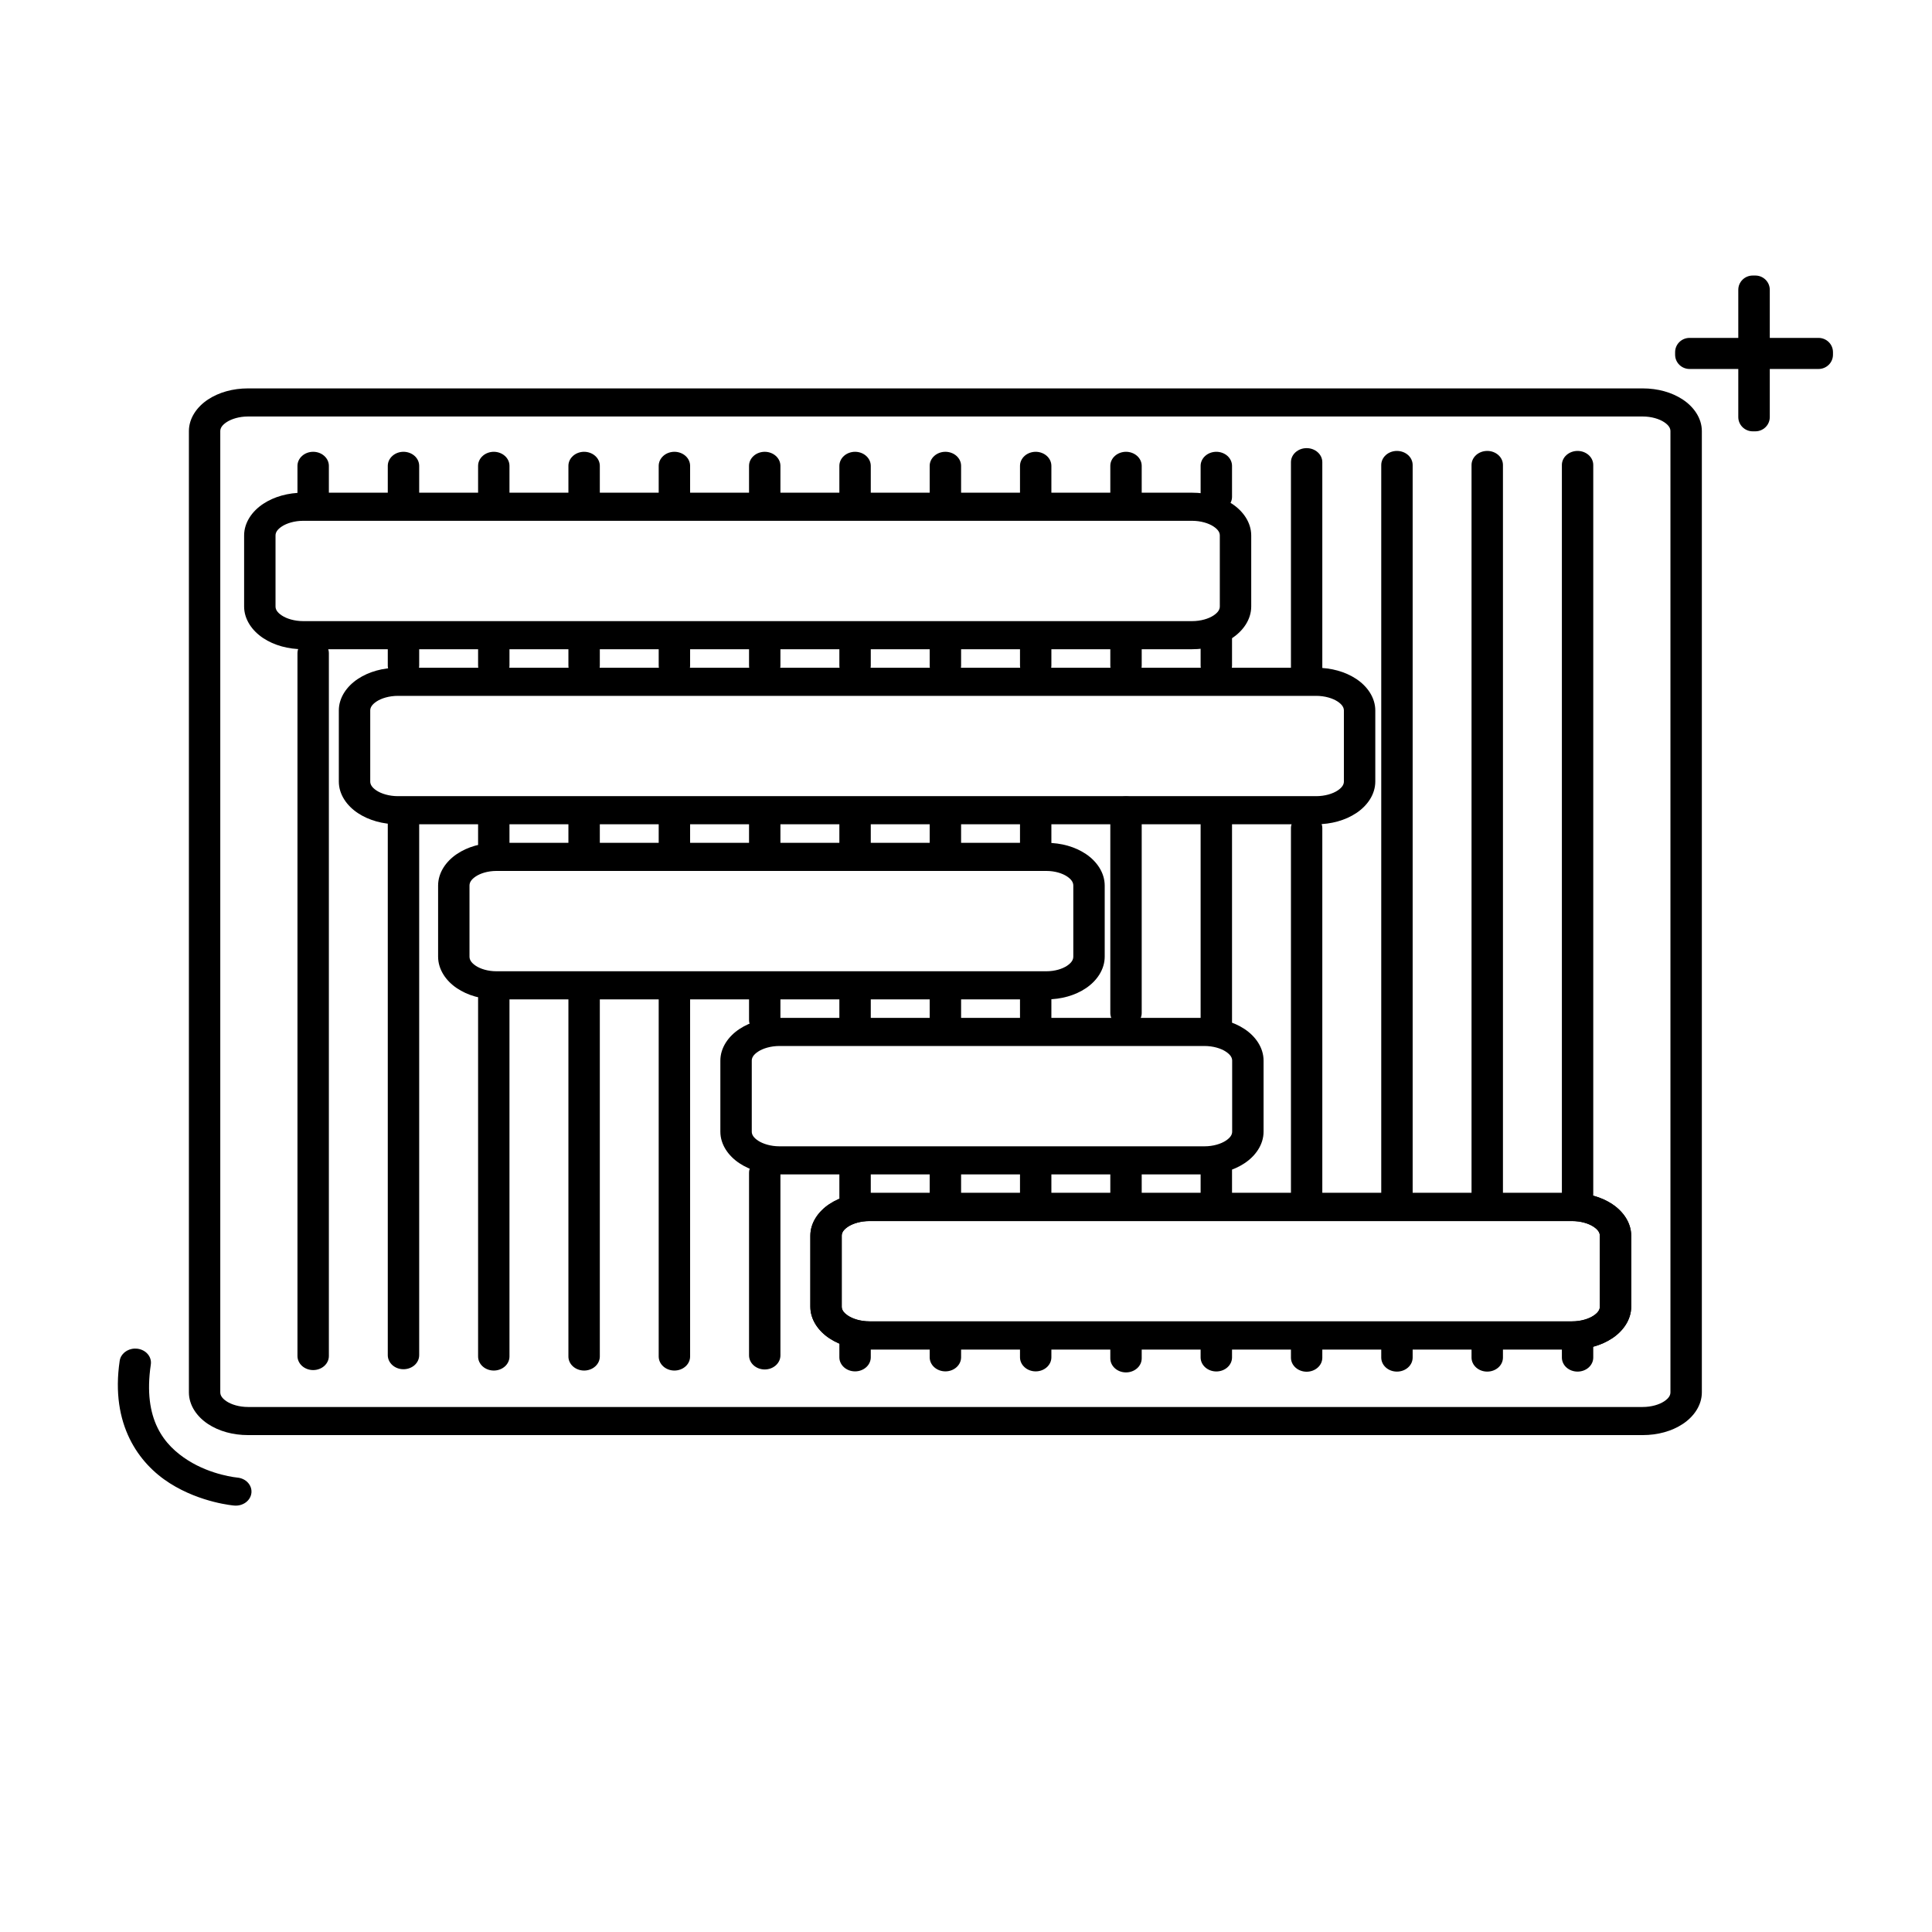 <?xml version="1.0" encoding="UTF-8"?>
<!-- Uploaded to: ICON Repo, www.svgrepo.com, Generator: ICON Repo Mixer Tools -->
<svg fill="#000000" width="800px" height="800px" version="1.1" viewBox="144 144 512 512" xmlns="http://www.w3.org/2000/svg">
 <g>
  <path d="m209.74 246.93c-4.016 0-7.727 1.035-10.625 2.949-2.898 1.914-5.055 4.918-5.055 8.379v254.73c0 3.465 2.156 6.469 5.055 8.383 2.898 1.914 6.609 2.945 10.625 2.945h369.58c4.016 0 7.727-1.031 10.625-2.945 2.902-1.914 5.062-4.918 5.062-8.383v-254.73c0-3.461-2.16-6.465-5.062-8.379-2.898-1.914-6.609-2.949-10.625-2.949zm0 7.445h369.58c2.371 0 4.426 0.664 5.691 1.496 1.266 0.836 1.672 1.637 1.672 2.387v254.73c0 0.754-0.406 1.551-1.672 2.387-1.266 0.836-3.32 1.492-5.691 1.492h-369.58c-2.367 0-4.418-0.656-5.684-1.492-1.266-0.836-1.68-1.633-1.68-2.387v-254.73c0-0.75 0.414-1.551 1.68-2.387 1.266-0.832 3.316-1.496 5.684-1.496z"/>
  <path d="m490.27 262.76c-2.297 0.004-4.156 1.668-4.156 3.723v56.594c-0.004 0.984 0.434 1.934 1.215 2.633 0.777 0.699 1.836 1.094 2.941 1.094s2.16-0.395 2.941-1.094 1.219-1.648 1.215-2.633v-56.594c0-2.055-1.859-3.719-4.156-3.723z"/>
  <path d="m514.2 495.55c-2.293 0-4.156 1.668-4.156 3.723v4.488c0 0.988 0.438 1.938 1.215 2.637 0.781 0.699 1.84 1.09 2.941 1.09 1.105 0.004 2.168-0.391 2.949-1.09s1.219-1.648 1.219-2.637v-4.488c0-0.988-0.441-1.938-1.223-2.633-0.781-0.699-1.84-1.09-2.945-1.09z"/>
  <path d="m538.14 495.55c-1.105 0-2.164 0.391-2.945 1.09-0.781 0.695-1.219 1.645-1.223 2.633v4.488c0 0.988 0.438 1.938 1.219 2.637s1.844 1.094 2.949 1.09c1.102 0 2.16-0.391 2.941-1.09s1.219-1.648 1.215-2.637v-4.488c0-2.055-1.859-3.723-4.156-3.723z"/>
  <path d="m562.07 495.55c-2.293 0-4.156 1.668-4.156 3.723v4.488c0 0.988 0.434 1.938 1.215 2.637s1.84 1.09 2.941 1.09c1.105 0 2.164-0.391 2.941-1.09 0.781-0.699 1.219-1.648 1.219-2.637v-4.488c-0.004-2.055-1.863-3.723-4.16-3.723z"/>
  <path d="m226.99 263.73c-1.105 0.004-2.164 0.395-2.941 1.094-0.781 0.699-1.219 1.648-1.219 2.637v8.219c0 0.988 0.438 1.934 1.219 2.633 0.777 0.699 1.836 1.094 2.941 1.094 1.105 0 2.164-0.391 2.945-1.09 0.781-0.699 1.223-1.648 1.219-2.637v-8.219c0.004-0.988-0.438-1.938-1.219-2.637-0.781-0.703-1.84-1.094-2.945-1.094z"/>
  <path d="m224.38 274.57c-4.016 0-7.727 1.039-10.625 2.953-2.902 1.914-5.062 4.922-5.062 8.383v18.82c0 3.461 2.16 6.469 5.062 8.383 2.898 1.914 6.609 2.945 10.625 2.945h235.52c4.016 0 7.727-1.031 10.625-2.945 2.898-1.914 5.062-4.922 5.062-8.383v-18.82c0-3.461-2.164-6.469-5.062-8.383-2.898-1.914-6.609-2.953-10.625-2.953zm0 7.449h235.52c2.367 0 4.426 0.664 5.691 1.5 1.262 0.836 1.672 1.633 1.672 2.387v18.82c0 0.754-0.41 1.551-1.672 2.387-1.266 0.836-3.324 1.492-5.691 1.492h-235.52c-2.371 0-4.426-0.656-5.691-1.492-1.266-0.836-1.672-1.633-1.672-2.387v-18.82c0-0.754 0.406-1.551 1.672-2.387 1.266-0.836 3.32-1.5 5.691-1.5z"/>
  <path d="m250.93 263.73c-1.105 0-2.164 0.391-2.945 1.094-0.781 0.699-1.219 1.648-1.219 2.637v8.219c0 0.988 0.438 1.938 1.219 2.637 0.781 0.699 1.84 1.09 2.945 1.09 1.105 0 2.164-0.395 2.945-1.094 0.777-0.699 1.215-1.645 1.215-2.633v-8.219c0-0.988-0.438-1.938-1.215-2.637-0.781-0.699-1.84-1.09-2.945-1.094z"/>
  <path d="m274.86 263.73c-1.105 0.004-2.164 0.395-2.941 1.094-0.781 0.699-1.219 1.648-1.219 2.637v8.219c0 0.988 0.438 1.934 1.219 2.633 0.777 0.699 1.836 1.094 2.941 1.094 1.102 0 2.16-0.395 2.941-1.094s1.219-1.645 1.215-2.633v-8.219c0.004-0.988-0.434-1.938-1.215-2.637s-1.84-1.09-2.941-1.094z"/>
  <path d="m298.79 263.73c-1.102 0.004-2.16 0.395-2.941 1.094s-1.219 1.648-1.215 2.637v8.219c-0.004 0.988 0.434 1.934 1.215 2.633s1.84 1.094 2.941 1.094c1.105 0 2.168-0.391 2.949-1.09 0.781-0.699 1.219-1.648 1.219-2.637v-8.219c0-0.988-0.438-1.938-1.219-2.637-0.781-0.703-1.844-1.094-2.949-1.094z"/>
  <path d="m322.73 263.73c-1.105 0-2.168 0.391-2.949 1.094-0.781 0.699-1.219 1.648-1.219 2.637v8.219c0 0.988 0.438 1.938 1.219 2.637 0.781 0.699 1.844 1.09 2.949 1.09 1.102 0 2.16-0.395 2.941-1.094s1.219-1.645 1.215-2.633v-8.219c0.004-0.988-0.434-1.938-1.215-2.637s-1.84-1.09-2.941-1.094z"/>
  <path d="m346.66 263.73c-1.102 0.004-2.16 0.395-2.941 1.094s-1.219 1.648-1.215 2.637v8.219c-0.004 0.988 0.434 1.934 1.215 2.633s1.84 1.094 2.941 1.094c1.105 0 2.164-0.395 2.941-1.094 0.781-0.699 1.219-1.645 1.219-2.633v-8.219c0-0.988-0.438-1.938-1.219-2.637-0.777-0.699-1.836-1.09-2.941-1.094z"/>
  <path d="m370.6 263.73c-1.105 0.004-2.164 0.395-2.945 1.094-0.777 0.699-1.215 1.648-1.215 2.637v8.219c0 0.988 0.438 1.934 1.215 2.633 0.781 0.699 1.84 1.094 2.945 1.094 1.105 0 2.164-0.391 2.945-1.09 0.781-0.699 1.219-1.648 1.219-2.637v-8.219c0-0.988-0.438-1.938-1.219-2.637-0.781-0.703-1.84-1.094-2.945-1.094z"/>
  <path d="m394.54 263.73c-1.105 0-2.164 0.391-2.945 1.094-0.781 0.699-1.223 1.648-1.219 2.637v8.219c-0.004 0.988 0.438 1.938 1.219 2.637 0.781 0.699 1.84 1.09 2.945 1.09 1.105 0 2.164-0.395 2.941-1.094 0.781-0.699 1.219-1.645 1.219-2.633v-8.219c0-0.988-0.438-1.938-1.219-2.637-0.777-0.699-1.836-1.09-2.941-1.094z"/>
  <path d="m418.47 263.73c-1.105 0.004-2.164 0.395-2.945 1.094-0.777 0.699-1.215 1.648-1.215 2.637v8.219c0 0.988 0.438 1.934 1.215 2.633 0.781 0.699 1.84 1.094 2.945 1.094 1.102 0 2.16-0.395 2.941-1.094 0.777-0.699 1.215-1.645 1.215-2.633v-8.219c0-0.988-0.438-1.938-1.215-2.637-0.781-0.699-1.84-1.09-2.941-1.094z"/>
  <path d="m442.4 263.73c-1.105 0.004-2.164 0.395-2.941 1.094-0.781 0.699-1.219 1.648-1.215 2.637v8.219c-0.004 0.988 0.434 1.934 1.215 2.633 0.777 0.699 1.836 1.094 2.941 1.094 1.105 0 2.164-0.391 2.949-1.09 0.781-0.699 1.219-1.648 1.215-2.637v-8.219c0.004-0.988-0.434-1.938-1.215-2.637-0.785-0.703-1.844-1.094-2.949-1.094z"/>
  <path d="m466.34 263.73c-1.102 0-2.164 0.391-2.945 1.094-0.781 0.699-1.219 1.648-1.219 2.637v8.219c0 0.988 0.438 1.938 1.219 2.637 0.781 0.699 1.844 1.09 2.945 1.09 1.105 0 2.164-0.395 2.945-1.094 0.777-0.699 1.215-1.645 1.215-2.633v-8.219c0-0.988-0.438-1.938-1.215-2.637-0.781-0.699-1.84-1.09-2.945-1.094z"/>
  <path d="m226.99 313.38c-2.297 0.004-4.156 1.668-4.16 3.723v186.25c0 0.988 0.438 1.938 1.219 2.637 0.777 0.699 1.836 1.094 2.941 1.094 1.105 0 2.164-0.391 2.945-1.09 0.781-0.699 1.223-1.648 1.219-2.641v-186.25c0-0.988-0.438-1.934-1.219-2.633-0.781-0.699-1.84-1.09-2.945-1.09z"/>
  <path d="m250.93 309.48c-1.102 0-2.16 0.391-2.941 1.09-0.781 0.699-1.223 1.645-1.223 2.633v7.188c0 0.992 0.438 1.941 1.219 2.641 0.781 0.699 1.84 1.09 2.945 1.09 1.105 0 2.164-0.395 2.945-1.094 0.777-0.699 1.215-1.648 1.215-2.637v-7.188c-0.004-2.055-1.863-3.719-4.16-3.723z"/>
  <path d="m274.86 309.48c-2.297 0.004-4.156 1.668-4.16 3.723v7.188c0 0.988 0.438 1.938 1.219 2.637 0.777 0.699 1.836 1.094 2.941 1.094 1.102 0 2.16-0.395 2.941-1.094 0.781-0.699 1.219-1.648 1.215-2.637v-7.188c0-2.055-1.859-3.719-4.156-3.723z"/>
  <path d="m298.79 309.48c-2.293 0.004-4.156 1.668-4.156 3.723v7.188c-0.004 0.988 0.434 1.938 1.215 2.637 0.781 0.699 1.84 1.094 2.941 1.094 1.105 0 2.168-0.391 2.949-1.09 0.781-0.699 1.219-1.648 1.219-2.641v-7.188c0-0.988-0.441-1.934-1.223-2.633-0.781-0.699-1.84-1.09-2.945-1.09z"/>
  <path d="m322.73 309.48c-1.105 0-2.164 0.391-2.945 1.09-0.781 0.699-1.223 1.645-1.223 2.633v7.188c0 0.992 0.438 1.941 1.219 2.641 0.781 0.699 1.844 1.09 2.949 1.09 1.102 0 2.16-0.395 2.941-1.094 0.781-0.699 1.219-1.648 1.215-2.637v-7.188c0-2.055-1.863-3.719-4.156-3.723z"/>
  <path d="m346.66 309.48c-2.297 0.004-4.156 1.668-4.156 3.723v7.188c-0.004 0.988 0.434 1.938 1.215 2.637 0.781 0.699 1.84 1.094 2.941 1.094 1.105 0 2.164-0.395 2.941-1.094 0.781-0.699 1.219-1.648 1.219-2.637v-7.188c-0.004-2.055-1.863-3.719-4.16-3.723z"/>
  <path d="m370.6 309.48c-2.297 0.004-4.156 1.668-4.16 3.723v7.188c0 0.988 0.438 1.938 1.215 2.637 0.781 0.699 1.84 1.094 2.945 1.094 1.105 0 2.164-0.391 2.945-1.09 0.781-0.699 1.219-1.648 1.219-2.641v-7.188c0-0.988-0.441-1.934-1.223-2.633-0.781-0.699-1.84-1.09-2.941-1.09z"/>
  <path d="m394.54 309.48c-1.102 0-2.164 0.391-2.945 1.09-0.781 0.699-1.219 1.645-1.219 2.633v7.188c-0.004 0.992 0.438 1.941 1.219 2.641 0.781 0.699 1.84 1.09 2.945 1.09 1.105 0 2.164-0.395 2.941-1.094 0.781-0.699 1.219-1.648 1.219-2.637v-7.188c-0.004-2.055-1.863-3.719-4.16-3.723z"/>
  <path d="m418.47 309.48c-2.297 0.004-4.156 1.668-4.16 3.723v7.188c0 0.988 0.438 1.938 1.215 2.637 0.781 0.699 1.84 1.094 2.945 1.094 1.102 0 2.16-0.395 2.941-1.094 0.777-0.699 1.215-1.648 1.215-2.637v-7.188c0-2.055-1.863-3.719-4.156-3.723z"/>
  <path d="m442.4 309.48c-2.297 0.004-4.156 1.668-4.156 3.723v7.188c-0.004 0.988 0.434 1.938 1.215 2.637 0.777 0.699 1.836 1.094 2.941 1.094 1.105 0 2.164-0.391 2.949-1.09 0.781-0.699 1.219-1.648 1.215-2.641v-7.188c0-0.988-0.438-1.934-1.219-2.633-0.781-0.699-1.84-1.09-2.945-1.09z"/>
  <path d="m466.34 309.48c-1.102 0-2.16 0.391-2.941 1.09-0.781 0.699-1.223 1.645-1.223 2.633v7.188c0 0.992 0.438 1.941 1.219 2.641 0.781 0.699 1.844 1.09 2.945 1.09 1.105 0 2.164-0.395 2.945-1.094 0.777-0.699 1.215-1.648 1.215-2.637v-7.188c0-2.055-1.863-3.719-4.16-3.723z"/>
  <path d="m249.48 320.96c-4.016 0-7.727 1.039-10.625 2.953-2.902 1.914-5.062 4.91-5.062 8.375v18.828c0 3.461 2.16 6.457 5.062 8.371 2.898 1.914 6.609 2.957 10.625 2.957h243.3c4.016 0 7.723-1.043 10.625-2.957 2.898-1.914 5.062-4.91 5.062-8.371v-18.828c0-3.465-2.164-6.461-5.062-8.375-2.902-1.914-6.609-2.953-10.625-2.953zm0 7.449h243.3c2.367 0 4.422 0.656 5.688 1.492s1.676 1.633 1.676 2.387v18.828c0 0.75-0.41 1.551-1.676 2.387-1.266 0.832-3.32 1.488-5.688 1.488h-243.3c-2.371 0-4.426-0.656-5.691-1.488-1.266-0.836-1.672-1.637-1.672-2.387v-18.828c0-0.754 0.406-1.551 1.672-2.387 1.266-0.836 3.32-1.492 5.691-1.492z"/>
  <path d="m275.55 367.36c-3.969 0-7.637 1.051-10.492 2.977-2.856 1.926-4.957 4.918-4.957 8.352v18.828c0 3.434 2.102 6.43 4.957 8.352 2.856 1.926 6.523 2.977 10.492 2.977h145.76c3.965 0 7.633-1.051 10.488-2.977 2.856-1.922 4.961-4.918 4.961-8.352v-18.828c0-3.434-2.106-6.426-4.961-8.352s-6.523-2.977-10.488-2.977zm0 7.449h145.76c2.285 0 4.266 0.648 5.488 1.473 1.227 0.824 1.637 1.629 1.637 2.406v18.828c0 0.781-0.41 1.582-1.637 2.41-1.223 0.824-3.203 1.469-5.488 1.469h-145.76c-2.289 0-4.269-0.645-5.492-1.469-1.227-0.828-1.637-1.629-1.637-2.41v-18.828c0-0.777 0.41-1.582 1.637-2.406 1.223-0.824 3.203-1.473 5.492-1.473z"/>
  <path d="m350.59 413.75c-4.016 0-7.727 1.031-10.625 2.945-2.902 1.914-5.062 4.922-5.062 8.383v18.82c0 3.461 2.16 6.465 5.062 8.379 2.898 1.918 6.609 2.957 10.625 2.957h112.59c4.016 0 7.727-1.039 10.625-2.957 2.898-1.914 5.055-4.918 5.055-8.379v-18.82c0-3.461-2.156-6.469-5.055-8.383-2.898-1.914-6.609-2.945-10.625-2.945zm0 7.449h112.59c2.367 0 4.418 0.656 5.68 1.492 1.266 0.836 1.676 1.633 1.676 2.387v18.82c0 0.75-0.41 1.551-1.676 2.387-1.262 0.836-3.312 1.5-5.68 1.5h-112.59c-2.371 0-4.426-0.664-5.691-1.5-1.266-0.836-1.672-1.637-1.672-2.387v-18.82c0-0.754 0.406-1.551 1.672-2.387 1.266-0.836 3.32-1.492 5.691-1.492z"/>
  <path d="m374.43 460.14c-4.016 0-7.727 1.035-10.625 2.949-2.898 1.914-5.055 4.918-5.055 8.379v18.824c0 3.461 2.156 6.465 5.055 8.379 2.898 1.914 6.609 2.953 10.625 2.953h186.18c4.012 0 7.723-1.039 10.621-2.953 2.902-1.914 5.055-4.918 5.055-8.379v-18.824c0-3.461-2.152-6.465-5.055-8.379-2.898-1.914-6.609-2.949-10.621-2.949zm0 7.453h186.18c2.367 0 4.414 0.656 5.68 1.488 1.266 0.836 1.684 1.637 1.684 2.387v18.824c0 0.75-0.418 1.551-1.684 2.383-1.266 0.836-3.312 1.5-5.68 1.5h-186.18c-2.367 0-4.418-0.664-5.684-1.5-1.266-0.832-1.68-1.633-1.68-2.383v-18.824c0-0.75 0.414-1.551 1.68-2.387 1.266-0.832 3.316-1.488 5.684-1.488z"/>
  <path d="m179.7 501.39c-2.031 0.062-3.715 1.43-3.981 3.234-2.504 16.879 5.039 27.227 13.289 32.457s17.09 5.91 17.09 5.91c1.102 0.09 2.195-0.211 3.047-0.844 0.852-0.633 1.383-1.539 1.484-2.523 0.211-2.047-1.473-3.859-3.762-4.051 0 0-6.809-0.613-13.051-4.57-6.242-3.961-12.027-10.695-9.848-25.398 0.145-0.98-0.148-1.973-0.82-2.758-0.672-0.785-1.664-1.297-2.758-1.426-0.23-0.027-0.461-0.039-0.691-0.031z"/>
  <path d="m608.5 217.02c-2.125 0-3.836 1.691-3.836 3.789v12.738h-12.906c-2.125 0-3.836 1.688-3.836 3.785v0.668c0 2.098 1.711 3.785 3.836 3.785h12.906v12.738c0 2.098 1.711 3.785 3.836 3.785h0.676c2.125 0 3.836-1.688 3.836-3.785v-12.738h12.906c2.125 0 3.84-1.688 3.84-3.785v-0.668c0-2.098-1.711-3.785-3.84-3.785h-12.906v-12.738c0-2.098-1.711-3.789-3.836-3.789z"/>
  <path d="m374.43 460.14c-4.016 0-7.727 1.035-10.625 2.949-2.898 1.914-5.055 4.918-5.055 8.379v18.824c0 3.461 2.156 6.465 5.055 8.379 2.898 1.914 6.609 2.953 10.625 2.953h186.18c4.012 0 7.723-1.039 10.621-2.953 2.902-1.914 5.055-4.918 5.055-8.379v-18.824c0-3.461-2.152-6.465-5.055-8.379-2.898-1.914-6.609-2.949-10.621-2.949zm0 7.453h186.18c2.367 0 4.414 0.656 5.68 1.488 1.266 0.836 1.684 1.637 1.684 2.387v18.824c0 0.75-0.418 1.551-1.684 2.383-1.266 0.836-3.312 1.5-5.68 1.5h-186.18c-2.367 0-4.418-0.664-5.684-1.5-1.266-0.832-1.68-1.633-1.68-2.383v-18.824c0-0.75 0.414-1.551 1.68-2.387 1.266-0.832 3.316-1.488 5.684-1.488z"/>
  <path d="m514.2 263.5c-1.102 0-2.16 0.395-2.941 1.094-0.777 0.699-1.215 1.648-1.215 2.637v193.22c0 2.055 1.863 3.723 4.156 3.723 1.105 0 2.164-0.391 2.945-1.09 0.781-0.695 1.223-1.645 1.223-2.633v-193.22c0-0.992-0.438-1.941-1.219-2.641s-1.844-1.09-2.949-1.09z"/>
  <path d="m538.14 263.5c-1.105 0-2.168 0.391-2.949 1.09s-1.219 1.648-1.219 2.641v193.22c0.004 0.988 0.441 1.938 1.223 2.633 0.781 0.699 1.84 1.09 2.945 1.09 2.297 0 4.156-1.668 4.156-3.723v-193.22c0.004-0.988-0.434-1.938-1.215-2.637-0.781-0.699-1.84-1.094-2.941-1.094z"/>
  <path d="m562.07 263.5c-1.102 0-2.16 0.395-2.941 1.094-0.781 0.699-1.215 1.648-1.215 2.637v193.22c0 2.055 1.863 3.723 4.156 3.723 2.297 0 4.156-1.668 4.16-3.723v-193.22c0-0.988-0.438-1.938-1.219-2.637-0.777-0.699-1.836-1.094-2.941-1.094z"/>
  <path d="m490.27 494.79c-2.297 0.004-4.156 1.668-4.156 3.723v5.277c-0.004 0.988 0.434 1.938 1.215 2.637 0.777 0.699 1.836 1.09 2.941 1.094 1.105-0.004 2.16-0.395 2.941-1.094 0.781-0.699 1.219-1.648 1.215-2.637v-5.277c0-2.055-1.859-3.719-4.156-3.723z"/>
  <path d="m490.27 359.74c-1.105 0-2.164 0.395-2.941 1.094-0.781 0.699-1.219 1.648-1.215 2.637v99.828c-0.004 0.988 0.434 1.938 1.215 2.637 0.777 0.699 1.836 1.094 2.941 1.094s2.16-0.395 2.941-1.094 1.219-1.648 1.215-2.637v-99.828c0.004-0.988-0.434-1.938-1.215-2.637-0.781-0.699-1.836-1.094-2.941-1.094z"/>
  <path d="m274.86 357.43c-1.105 0-2.164 0.395-2.941 1.094-0.781 0.699-1.219 1.648-1.219 2.637v7.188c0.004 2.055 1.863 3.719 4.16 3.719s4.156-1.664 4.156-3.719v-7.188c0.004-0.988-0.434-1.938-1.215-2.637-0.781-0.699-1.84-1.094-2.941-1.094z"/>
  <path d="m298.79 357.43c-1.102 0-2.16 0.395-2.941 1.094-0.781 0.699-1.219 1.648-1.215 2.637v7.188c0 2.055 1.863 3.719 4.156 3.719 1.105 0.004 2.164-0.387 2.945-1.086s1.223-1.645 1.223-2.633v-7.188c0-0.992-0.438-1.941-1.219-2.641-0.781-0.699-1.844-1.09-2.949-1.09z"/>
  <path d="m322.73 357.43c-1.105 0-2.168 0.391-2.949 1.09-0.781 0.699-1.219 1.648-1.219 2.641v7.188c0 0.988 0.441 1.934 1.223 2.633s1.84 1.09 2.945 1.086c2.293 0 4.156-1.664 4.156-3.719v-7.188c0.004-0.988-0.434-1.938-1.215-2.637-0.781-0.699-1.84-1.094-2.941-1.094z"/>
  <path d="m346.66 357.43c-1.102 0-2.16 0.395-2.941 1.094-0.781 0.699-1.219 1.648-1.215 2.637v7.188c0 2.055 1.859 3.719 4.156 3.719 2.297 0 4.156-1.664 4.16-3.719v-7.188c0-0.988-0.438-1.938-1.219-2.637-0.777-0.699-1.836-1.094-2.941-1.094z"/>
  <path d="m370.6 357.43c-1.105 0-2.164 0.395-2.945 1.094-0.777 0.699-1.215 1.648-1.215 2.637v7.188c0.004 2.055 1.863 3.719 4.16 3.719 1.102 0.004 2.16-0.387 2.941-1.086s1.223-1.645 1.223-2.633v-7.188c0-0.992-0.438-1.941-1.219-2.641-0.781-0.699-1.84-1.09-2.945-1.09z"/>
  <path d="m394.54 357.43c-1.105 0-2.164 0.391-2.945 1.09-0.781 0.699-1.223 1.648-1.219 2.641v7.188c0 0.988 0.438 1.934 1.219 2.633s1.844 1.09 2.945 1.086c2.297 0 4.156-1.664 4.16-3.719v-7.188c0-0.988-0.438-1.938-1.219-2.637-0.777-0.699-1.836-1.094-2.941-1.094z"/>
  <path d="m418.47 357.43c-1.105 0-2.164 0.395-2.945 1.094-0.777 0.699-1.215 1.648-1.215 2.637v7.188c0.004 2.055 1.863 3.719 4.16 3.719 2.293 0 4.156-1.664 4.156-3.719v-7.188c0-0.988-0.438-1.938-1.215-2.637-0.781-0.699-1.84-1.094-2.941-1.094z"/>
  <path d="m346.66 403.41c-1.102 0.004-2.16 0.395-2.941 1.094s-1.219 1.648-1.215 2.637v7.188c0 2.055 1.859 3.719 4.156 3.723 2.297-0.004 4.156-1.668 4.16-3.723v-7.188c0-0.988-0.438-1.938-1.219-2.637-0.777-0.699-1.836-1.09-2.941-1.094z"/>
  <path d="m370.6 403.41c-1.105 0.004-2.164 0.395-2.945 1.094-0.777 0.699-1.215 1.648-1.215 2.637v7.188c0.004 2.055 1.863 3.719 4.16 3.723 1.102 0 2.16-0.391 2.941-1.09s1.223-1.645 1.223-2.633v-7.188c0-0.988-0.438-1.938-1.219-2.637-0.781-0.703-1.84-1.094-2.945-1.094z"/>
  <path d="m394.54 403.41c-1.105 0-2.164 0.391-2.945 1.094-0.781 0.699-1.223 1.648-1.219 2.637v7.188c0 0.988 0.438 1.934 1.219 2.633s1.844 1.09 2.945 1.09c2.297-0.004 4.156-1.668 4.16-3.723v-7.188c0-0.988-0.438-1.938-1.219-2.637-0.777-0.699-1.836-1.09-2.941-1.094z"/>
  <path d="m418.47 403.41c-1.105 0.004-2.164 0.395-2.945 1.094-0.777 0.699-1.215 1.648-1.215 2.637v7.188c0.004 2.055 1.863 3.719 4.16 3.723 2.293-0.004 4.156-1.668 4.156-3.723v-7.188c0-0.988-0.438-1.938-1.215-2.637-0.781-0.699-1.84-1.09-2.941-1.094z"/>
  <path d="m346.66 451.08c-2.297 0.004-4.156 1.668-4.156 3.723v48.395c0 2.055 1.859 3.723 4.156 3.723 2.297 0 4.156-1.668 4.16-3.723v-48.395c-0.004-2.055-1.863-3.719-4.16-3.723z"/>
  <path d="m370.6 450.38c-2.297 0.004-4.156 1.668-4.16 3.723v7.195c0.004 2.055 1.863 3.719 4.16 3.723 1.102 0 2.16-0.391 2.941-1.09s1.223-1.645 1.223-2.633v-7.195c0-0.988-0.441-1.938-1.223-2.633-0.781-0.699-1.84-1.09-2.941-1.09z"/>
  <path d="m394.54 450.38c-1.102 0-2.164 0.391-2.945 1.09-0.781 0.695-1.219 1.645-1.219 2.633v7.195c0 0.988 0.438 1.934 1.219 2.633s1.844 1.09 2.945 1.09c2.297-0.004 4.156-1.668 4.16-3.723v-7.195c-0.004-2.055-1.863-3.719-4.16-3.723z"/>
  <path d="m418.47 450.38c-2.297 0.004-4.156 1.668-4.16 3.723v7.195c0.004 2.055 1.863 3.719 4.16 3.723 2.293-0.004 4.156-1.668 4.156-3.723v-7.195c0-2.055-1.863-3.719-4.156-3.723z"/>
  <path d="m250.93 357.27c-1.102 0-2.16 0.391-2.941 1.09s-1.223 1.645-1.223 2.633v142.14c0 0.988 0.438 1.938 1.219 2.637s1.84 1.094 2.945 1.09c1.105 0 2.164-0.391 2.945-1.09 0.777-0.699 1.215-1.648 1.215-2.637v-142.14c-0.004-2.055-1.863-3.719-4.16-3.723z"/>
  <path d="m274.86 403.64c-1.105 0.004-2.164 0.395-2.941 1.094-0.781 0.699-1.219 1.648-1.219 2.637v96.109c0 0.988 0.438 1.938 1.219 2.637 0.777 0.699 1.836 1.09 2.941 1.094 1.102-0.004 2.16-0.395 2.941-1.094 0.781-0.699 1.219-1.648 1.215-2.637v-96.109c0.004-0.988-0.434-1.938-1.215-2.637s-1.84-1.09-2.941-1.094z"/>
  <path d="m298.79 403.64c-1.102 0.004-2.16 0.395-2.941 1.094s-1.219 1.648-1.215 2.637v96.109c-0.004 0.988 0.434 1.938 1.215 2.637 0.781 0.699 1.84 1.09 2.941 1.094 1.105 0 2.168-0.395 2.949-1.094 0.781-0.699 1.219-1.648 1.219-2.637v-96.109c0-0.988-0.438-1.938-1.219-2.637-0.781-0.703-1.844-1.094-2.949-1.094z"/>
  <path d="m322.73 403.64c-1.105 0-2.168 0.391-2.949 1.094-0.781 0.699-1.219 1.648-1.219 2.637v96.109c0 0.988 0.438 1.938 1.219 2.637 0.781 0.699 1.844 1.094 2.949 1.094 1.102-0.004 2.16-0.395 2.941-1.094 0.781-0.699 1.219-1.648 1.215-2.637v-96.109c0.004-0.988-0.434-1.938-1.215-2.637s-1.84-1.09-2.941-1.094z"/>
  <path d="m370.6 496.17c-2.297 0-4.156 1.668-4.16 3.723v3.812c0.004 2.055 1.863 3.723 4.16 3.723 1.102 0 2.16-0.391 2.941-1.09 0.781-0.695 1.223-1.645 1.223-2.633v-3.812c0-0.988-0.441-1.938-1.223-2.633-0.781-0.699-1.84-1.09-2.941-1.09z"/>
  <path d="m394.54 496.17c-1.102 0-2.164 0.391-2.945 1.09-0.781 0.695-1.219 1.645-1.219 2.633v3.812c0 0.988 0.438 1.938 1.219 2.633 0.781 0.699 1.844 1.09 2.945 1.09 2.297 0 4.156-1.668 4.16-3.723v-3.812c-0.004-2.055-1.863-3.723-4.16-3.723z"/>
  <path d="m418.47 496.17c-2.297 0-4.156 1.668-4.16 3.723v3.812c0.004 2.055 1.863 3.723 4.16 3.723 2.293 0 4.156-1.668 4.156-3.723v-3.812c0-2.055-1.863-3.723-4.156-3.723z"/>
  <path d="m442.4 355.05c-1.105 0-2.164 0.395-2.941 1.094-0.781 0.699-1.219 1.648-1.215 2.637v53.691c0 2.055 1.859 3.723 4.156 3.723 1.105 0 2.164-0.391 2.945-1.09 0.781-0.695 1.219-1.645 1.219-2.633v-53.691c0.004-0.992-0.434-1.941-1.215-2.641-0.785-0.699-1.844-1.09-2.949-1.09z"/>
  <path d="m466.34 355.21c-1.102 0-2.16 0.391-2.941 1.09-0.781 0.695-1.223 1.645-1.223 2.633v55.879c0 0.988 0.441 1.938 1.223 2.637 0.781 0.695 1.84 1.086 2.941 1.086 2.297 0 4.16-1.668 4.16-3.723v-55.879c0-2.055-1.863-3.723-4.16-3.723z"/>
  <path d="m442.4 449.95c-1.105 0-2.164 0.395-2.941 1.094-0.781 0.699-1.219 1.648-1.215 2.637v9.773c-0.004 0.984 0.434 1.934 1.215 2.633 0.777 0.699 1.836 1.094 2.941 1.094 1.105 0 2.164-0.391 2.949-1.09 0.781-0.699 1.219-1.648 1.215-2.637v-9.773c0.004-0.992-0.434-1.941-1.215-2.641-0.785-0.699-1.844-1.09-2.949-1.09z"/>
  <path d="m466.34 448.98c-1.102-0.004-2.16 0.391-2.941 1.086-0.781 0.699-1.223 1.648-1.223 2.637v9.977c0 0.988 0.441 1.938 1.223 2.633 0.781 0.699 1.84 1.09 2.941 1.09 2.297 0 4.16-1.668 4.16-3.723v-9.977c0-2.055-1.863-3.723-4.16-3.723z"/>
  <path d="m442.4 494.42c-2.297 0-4.156 1.668-4.156 3.723v5.836c0 2.055 1.859 3.723 4.156 3.723 1.105 0 2.164-0.391 2.945-1.09 0.781-0.695 1.219-1.645 1.219-2.633v-5.836c0-0.988-0.438-1.938-1.219-2.633-0.781-0.699-1.84-1.09-2.945-1.09z"/>
  <path d="m466.34 494.41c-1.102 0-2.164 0.391-2.945 1.09s-1.219 1.648-1.219 2.641v5.59c0 0.988 0.441 1.934 1.223 2.633 0.781 0.695 1.84 1.09 2.941 1.086 2.297 0 4.16-1.664 4.16-3.719v-5.59c0-0.988-0.438-1.938-1.215-2.637-0.781-0.699-1.84-1.094-2.945-1.094z"/>
 </g>
</svg>